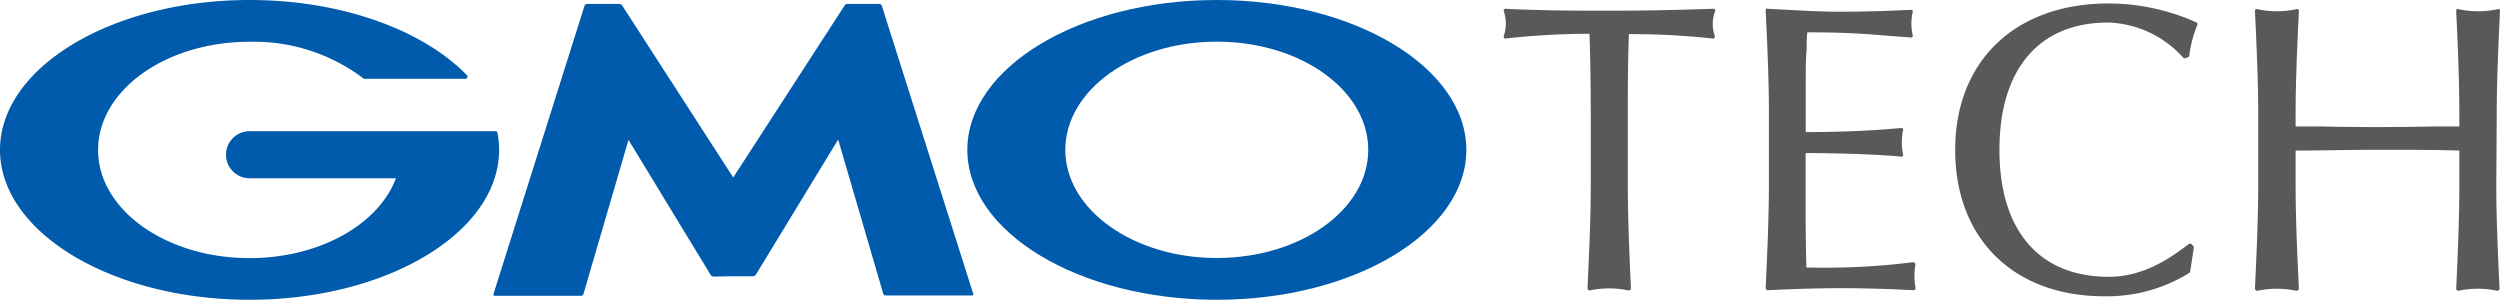 <svg xmlns="http://www.w3.org/2000/svg" viewBox="0 0 222 26.62"><defs><style>.cls-1{fill:#5a5858;}.cls-2{fill:#005bac;}</style></defs><g id="レイヤー_2" data-name="レイヤー 2"><g id="レイヤー_1-2" data-name="レイヤー 1"><path class="cls-1" d="M152.29.85a.17.17,0,0,0-.16-.07c-3.45.12-6.46.17-9.21.17s-5.77,0-9.21-.17a.16.16,0,0,0-.16.07.18.18,0,0,0,0,.17,4,4,0,0,1,.17,1.06,4,4,0,0,1-.17,1.09.2.2,0,0,0,0,.18.19.19,0,0,0,.17.07A67.56,67.56,0,0,1,141.15,3c.07,2.39.11,4.81.11,7.2v6.14c0,3.11-.15,6.23-.29,9.25a.19.19,0,0,0,.07.15.19.19,0,0,0,.13.05h0a8.26,8.26,0,0,1,3.43,0,.22.22,0,0,0,.17-.05.18.18,0,0,0,.06-.15c-.14-3-.28-6.14-.28-9.25V10.23c0-2.39,0-4.81.1-7.2a67.56,67.56,0,0,1,7.43.39.21.21,0,0,0,.18-.07.19.19,0,0,0,0-.18,3.82,3.82,0,0,1-.17-1,3.79,3.79,0,0,1,.18-1.1A.21.21,0,0,0,152.29.85Z"/><path class="cls-1" d="M170,23.34a.21.21,0,0,0-.17-.05,62.77,62.77,0,0,1-9.43.46c0-.68-.06-2.26-.06-5.16,0-3.16,0-4.18,0-5,1.61,0,6,.07,8.47.32a.19.19,0,0,0,.17-.06.18.18,0,0,0,0-.17,6,6,0,0,1-.1-1,6.17,6.17,0,0,1,.1-1.07.17.17,0,0,0,0-.17.19.19,0,0,0-.17-.07c-2.18.19-4.47.35-8.46.36,0-.36,0-.82,0-1.36,0-.93,0-2.07,0-3.16s0-1.94.08-2.8c0-.5,0-1,.06-1.54,3.48,0,5.27.15,7.34.32l1.85.14a.19.19,0,0,0,.16-.06.22.22,0,0,0,0-.17,5.25,5.25,0,0,1-.11-1,5.15,5.15,0,0,1,.11-1,.22.22,0,0,0,0-.17.18.18,0,0,0-.16-.06c-2.39.12-4.41.17-6.35.17S159.4.9,157,.78a.17.17,0,0,0-.15,0,.22.22,0,0,0-.06.15c.14,2.85.29,6.08.29,9.21v6.14c0,3.06-.15,6.21-.29,9.29a.2.2,0,0,0,.06.14.18.18,0,0,0,.15.06c2.47-.12,4.54-.18,6.49-.18s4.06.06,6.42.18h0a.19.19,0,0,0,.19-.24,5.19,5.19,0,0,1-.1-1,5.76,5.76,0,0,1,.1-1.07A.18.18,0,0,0,170,23.34Z"/><path class="cls-1" d="M195.06,2A19,19,0,0,0,187.22.31c-8.26,0-13.6,5.1-13.6,13s5.2,13,13.24,13a13.87,13.87,0,0,0,7.56-2.08.24.24,0,0,0,.07-.13l.32-2.11a.17.17,0,0,0-.06-.16l-.14-.15a.21.21,0,0,0-.26,0l0,0c-1.33,1-3.8,2.9-7.1,2.9-6.17,0-9.7-4.11-9.7-11.27S181.05,2,187.22,2a9.36,9.36,0,0,1,6.64,3.11.21.21,0,0,0,.21.06l.21-.08a.21.21,0,0,0,.14-.15l0-.12a11,11,0,0,1,.7-2.6.18.18,0,0,0,0-.16A.29.29,0,0,0,195.06,2Z"/><path class="cls-1" d="M221.71,10.23c0-3.11.15-6.23.29-9.25a.2.2,0,0,0-.07-.16.18.18,0,0,0-.16,0,8.26,8.26,0,0,1-3.43,0,.21.21,0,0,0-.17,0,.19.19,0,0,0-.06.16c.14,3,.28,6.15.28,9.25v1l-2.3,0c-3.25.07-6.69.07-9.93,0l-2.31,0v-1c0-3.1.15-6.23.29-9.25a.24.24,0,0,0-.07-.16.21.21,0,0,0-.17,0,8.26,8.26,0,0,1-3.43,0,.18.18,0,0,0-.16,0,.2.2,0,0,0-.07.16c.14,3,.29,6.15.29,9.25v6.14c0,3.1-.15,6.22-.29,9.25a.19.19,0,0,0,.07.15.18.18,0,0,0,.16.05,8.26,8.26,0,0,1,3.43,0,.22.22,0,0,0,.17-.05.23.23,0,0,0,.07-.15c-.14-3-.29-6.15-.29-9.25v-3c2.48,0,4.83-.07,7.27-.07s4.79,0,7.27.07v3c0,3.1-.14,6.22-.28,9.25a.18.18,0,0,0,.06.15.21.21,0,0,0,.13.05h0a8.26,8.26,0,0,1,3.43,0,.18.18,0,0,0,.16-.05.19.19,0,0,0,.07-.15c-.14-3-.29-6.15-.29-9.25Z"/><path class="cls-2" d="M65.11,24.53h1.76a.35.35,0,0,0,.25-.14l7.31-12,4,13.69a.24.24,0,0,0,.21.16h7.67a.11.11,0,0,0,.11-.16L78.3.5a.23.23,0,0,0-.21-.15H75.21A.32.32,0,0,0,75,.49L65.11,15.76,55.25.49A.31.31,0,0,0,55,.35H52.12a.24.24,0,0,0-.21.15L43.82,26.11a.12.12,0,0,0,.12.16H51.6a.23.23,0,0,0,.21-.16l4-13.69,7.3,12a.35.35,0,0,0,.25.14Z"/><path class="cls-2" d="M44.17,11.77h0a.16.16,0,0,0-.16-.12H22.16a2.09,2.09,0,0,0,0,4.18h13c-1.54,4.09-6.77,7.09-13,7.09-7.43,0-13.45-4.3-13.45-9.6s6-9.61,13.45-9.61A16.11,16.11,0,0,1,32.32,7l0,0a.16.16,0,0,0,.09,0h8.93a.18.18,0,0,0,.17-.17.18.18,0,0,0,0-.1l0,0C37.67,2.73,30.45,0,22.16,0,9.92,0,0,6,0,13.31S9.92,26.62,22.16,26.62s22.16-6,22.16-13.31A7.88,7.88,0,0,0,44.17,11.77Z"/><path class="cls-2" d="M108.05,0C95.82,0,85.9,6,85.9,13.31s9.92,13.31,22.15,13.31,22.16-6,22.16-13.31S120.29,0,108.05,0Zm0,22.91c-7.42,0-13.45-4.3-13.45-9.6s6-9.61,13.45-9.61S121.5,8,121.5,13.31,115.48,22.91,108.05,22.91Z"/></g></g></svg>
